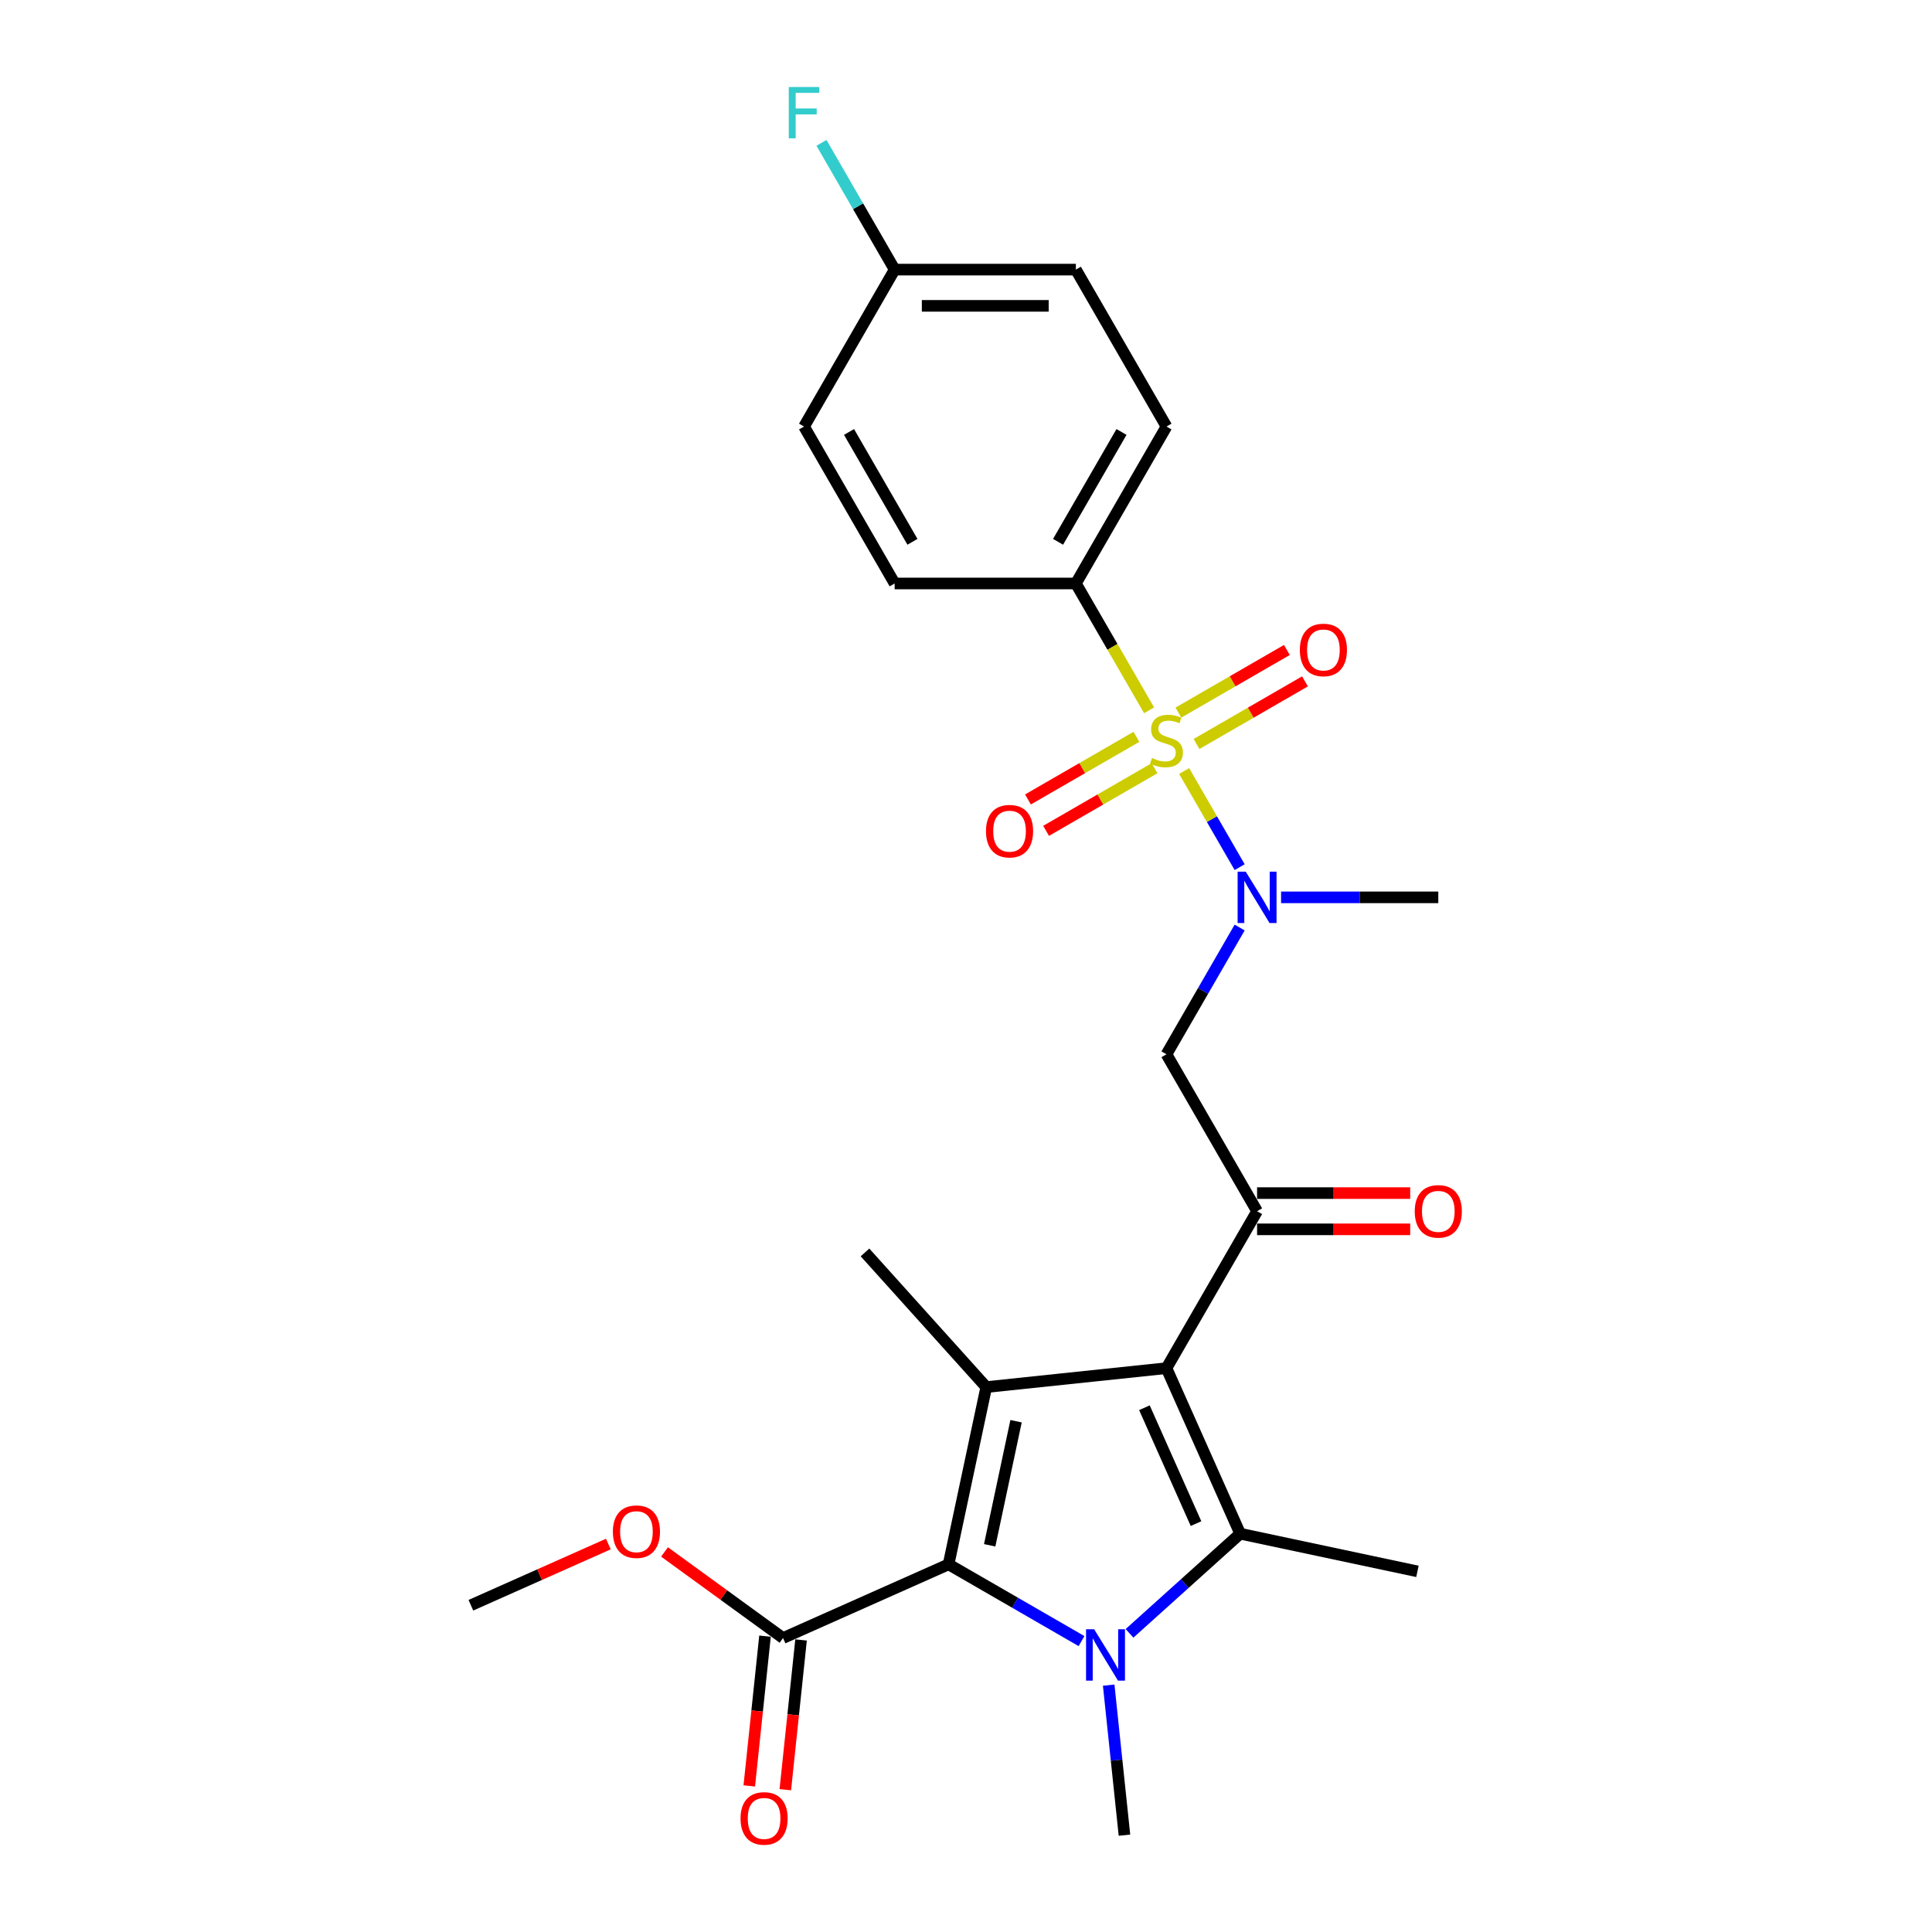 <?xml version='1.0' encoding='iso-8859-1'?>
<svg version='1.1' baseProfile='full'
              xmlns='http://www.w3.org/2000/svg'
                      xmlns:rdkit='http://www.rdkit.org/xml'
                      xmlns:xlink='http://www.w3.org/1999/xlink'
                  xml:space='preserve'
width='1000px' height='1000px' viewBox='0 0 1000 1000'>
<!-- END OF HEADER -->
<rect style='opacity:1.0;fill:#FFFFFF;stroke:none' width='1000' height='1000' x='0' y='0'> </rect>
<path class='bond-0' d='M 663.082,464.466 L 703.771,464.466' style='fill:none;fill-rule:evenodd;stroke:#0000FF;stroke-width:6px;stroke-linecap:butt;stroke-linejoin:miter;stroke-opacity:1' />
<path class='bond-0' d='M 703.771,464.466 L 744.459,464.466' style='fill:none;fill-rule:evenodd;stroke:#000000;stroke-width:6px;stroke-linecap:butt;stroke-linejoin:miter;stroke-opacity:1' />
<path class='bond-1' d='M 641.642,480.092 L 622.704,512.894' style='fill:none;fill-rule:evenodd;stroke:#0000FF;stroke-width:6px;stroke-linecap:butt;stroke-linejoin:miter;stroke-opacity:1' />
<path class='bond-1' d='M 622.704,512.894 L 603.766,545.695' style='fill:none;fill-rule:evenodd;stroke:#000000;stroke-width:6px;stroke-linecap:butt;stroke-linejoin:miter;stroke-opacity:1' />
<path class='bond-2' d='M 641.642,448.84 L 627.28,423.963' style='fill:none;fill-rule:evenodd;stroke:#0000FF;stroke-width:6px;stroke-linecap:butt;stroke-linejoin:miter;stroke-opacity:1' />
<path class='bond-2' d='M 627.28,423.963 L 612.918,399.087' style='fill:none;fill-rule:evenodd;stroke:#CCCC00;stroke-width:6px;stroke-linecap:butt;stroke-linejoin:miter;stroke-opacity:1' />
<path class='bond-3' d='M 556.869,302.008 L 603.766,220.779' style='fill:none;fill-rule:evenodd;stroke:#000000;stroke-width:6px;stroke-linecap:butt;stroke-linejoin:miter;stroke-opacity:1' />
<path class='bond-3' d='M 547.657,280.444 L 580.486,223.583' style='fill:none;fill-rule:evenodd;stroke:#000000;stroke-width:6px;stroke-linecap:butt;stroke-linejoin:miter;stroke-opacity:1' />
<path class='bond-4' d='M 556.869,302.008 L 463.073,302.008' style='fill:none;fill-rule:evenodd;stroke:#000000;stroke-width:6px;stroke-linecap:butt;stroke-linejoin:miter;stroke-opacity:1' />
<path class='bond-5' d='M 556.869,302.008 L 575.817,334.828' style='fill:none;fill-rule:evenodd;stroke:#000000;stroke-width:6px;stroke-linecap:butt;stroke-linejoin:miter;stroke-opacity:1' />
<path class='bond-5' d='M 575.817,334.828 L 594.766,367.648' style='fill:none;fill-rule:evenodd;stroke:#CCCC00;stroke-width:6px;stroke-linecap:butt;stroke-linejoin:miter;stroke-opacity:1' />
<path class='bond-6' d='M 650.664,626.924 L 603.766,708.153' style='fill:none;fill-rule:evenodd;stroke:#000000;stroke-width:6px;stroke-linecap:butt;stroke-linejoin:miter;stroke-opacity:1' />
<path class='bond-7' d='M 650.664,636.304 L 690.292,636.304' style='fill:none;fill-rule:evenodd;stroke:#000000;stroke-width:6px;stroke-linecap:butt;stroke-linejoin:miter;stroke-opacity:1' />
<path class='bond-7' d='M 690.292,636.304 L 729.921,636.304' style='fill:none;fill-rule:evenodd;stroke:#FF0000;stroke-width:6px;stroke-linecap:butt;stroke-linejoin:miter;stroke-opacity:1' />
<path class='bond-7' d='M 650.664,617.545 L 690.292,617.545' style='fill:none;fill-rule:evenodd;stroke:#000000;stroke-width:6px;stroke-linecap:butt;stroke-linejoin:miter;stroke-opacity:1' />
<path class='bond-7' d='M 690.292,617.545 L 729.921,617.545' style='fill:none;fill-rule:evenodd;stroke:#FF0000;stroke-width:6px;stroke-linecap:butt;stroke-linejoin:miter;stroke-opacity:1' />
<path class='bond-8' d='M 650.664,626.924 L 603.766,545.695' style='fill:none;fill-rule:evenodd;stroke:#000000;stroke-width:6px;stroke-linecap:butt;stroke-linejoin:miter;stroke-opacity:1' />
<path class='bond-9' d='M 588.215,381.385 L 560.144,397.592' style='fill:none;fill-rule:evenodd;stroke:#CCCC00;stroke-width:6px;stroke-linecap:butt;stroke-linejoin:miter;stroke-opacity:1' />
<path class='bond-9' d='M 560.144,397.592 L 532.072,413.799' style='fill:none;fill-rule:evenodd;stroke:#FF0000;stroke-width:6px;stroke-linecap:butt;stroke-linejoin:miter;stroke-opacity:1' />
<path class='bond-9' d='M 597.594,397.631 L 569.523,413.838' style='fill:none;fill-rule:evenodd;stroke:#CCCC00;stroke-width:6px;stroke-linecap:butt;stroke-linejoin:miter;stroke-opacity:1' />
<path class='bond-9' d='M 569.523,413.838 L 541.452,430.045' style='fill:none;fill-rule:evenodd;stroke:#FF0000;stroke-width:6px;stroke-linecap:butt;stroke-linejoin:miter;stroke-opacity:1' />
<path class='bond-10' d='M 619.317,385.089 L 647.389,368.882' style='fill:none;fill-rule:evenodd;stroke:#CCCC00;stroke-width:6px;stroke-linecap:butt;stroke-linejoin:miter;stroke-opacity:1' />
<path class='bond-10' d='M 647.389,368.882 L 675.46,352.675' style='fill:none;fill-rule:evenodd;stroke:#FF0000;stroke-width:6px;stroke-linecap:butt;stroke-linejoin:miter;stroke-opacity:1' />
<path class='bond-10' d='M 609.938,368.843 L 638.009,352.636' style='fill:none;fill-rule:evenodd;stroke:#CCCC00;stroke-width:6px;stroke-linecap:butt;stroke-linejoin:miter;stroke-opacity:1' />
<path class='bond-10' d='M 638.009,352.636 L 666.081,336.429' style='fill:none;fill-rule:evenodd;stroke:#FF0000;stroke-width:6px;stroke-linecap:butt;stroke-linejoin:miter;stroke-opacity:1' />
<path class='bond-11' d='M 603.766,220.779 L 556.869,139.549' style='fill:none;fill-rule:evenodd;stroke:#000000;stroke-width:6px;stroke-linecap:butt;stroke-linejoin:miter;stroke-opacity:1' />
<path class='bond-12' d='M 463.073,302.008 L 416.176,220.779' style='fill:none;fill-rule:evenodd;stroke:#000000;stroke-width:6px;stroke-linecap:butt;stroke-linejoin:miter;stroke-opacity:1' />
<path class='bond-12' d='M 472.284,280.444 L 439.456,223.583' style='fill:none;fill-rule:evenodd;stroke:#000000;stroke-width:6px;stroke-linecap:butt;stroke-linejoin:miter;stroke-opacity:1' />
<path class='bond-13' d='M 463.073,139.549 L 416.176,220.779' style='fill:none;fill-rule:evenodd;stroke:#000000;stroke-width:6px;stroke-linecap:butt;stroke-linejoin:miter;stroke-opacity:1' />
<path class='bond-14' d='M 463.073,139.549 L 444.135,106.748' style='fill:none;fill-rule:evenodd;stroke:#000000;stroke-width:6px;stroke-linecap:butt;stroke-linejoin:miter;stroke-opacity:1' />
<path class='bond-14' d='M 444.135,106.748 L 425.197,73.947' style='fill:none;fill-rule:evenodd;stroke:#33CCCC;stroke-width:6px;stroke-linecap:butt;stroke-linejoin:miter;stroke-opacity:1' />
<path class='bond-15' d='M 463.073,139.549 L 556.869,139.549' style='fill:none;fill-rule:evenodd;stroke:#000000;stroke-width:6px;stroke-linecap:butt;stroke-linejoin:miter;stroke-opacity:1' />
<path class='bond-15' d='M 477.143,158.308 L 542.799,158.308' style='fill:none;fill-rule:evenodd;stroke:#000000;stroke-width:6px;stroke-linecap:butt;stroke-linejoin:miter;stroke-opacity:1' />
<path class='bond-16' d='M 584.631,845.419 L 613.274,819.629' style='fill:none;fill-rule:evenodd;stroke:#0000FF;stroke-width:6px;stroke-linecap:butt;stroke-linejoin:miter;stroke-opacity:1' />
<path class='bond-16' d='M 613.274,819.629 L 641.916,793.839' style='fill:none;fill-rule:evenodd;stroke:#000000;stroke-width:6px;stroke-linecap:butt;stroke-linejoin:miter;stroke-opacity:1' />
<path class='bond-17' d='M 559.794,849.431 L 525.389,829.567' style='fill:none;fill-rule:evenodd;stroke:#0000FF;stroke-width:6px;stroke-linecap:butt;stroke-linejoin:miter;stroke-opacity:1' />
<path class='bond-17' d='M 525.389,829.567 L 490.984,809.703' style='fill:none;fill-rule:evenodd;stroke:#000000;stroke-width:6px;stroke-linecap:butt;stroke-linejoin:miter;stroke-opacity:1' />
<path class='bond-18' d='M 573.855,872.227 L 577.936,911.055' style='fill:none;fill-rule:evenodd;stroke:#0000FF;stroke-width:6px;stroke-linecap:butt;stroke-linejoin:miter;stroke-opacity:1' />
<path class='bond-18' d='M 577.936,911.055 L 582.017,949.882' style='fill:none;fill-rule:evenodd;stroke:#000000;stroke-width:6px;stroke-linecap:butt;stroke-linejoin:miter;stroke-opacity:1' />
<path class='bond-19' d='M 641.916,793.839 L 733.662,813.341' style='fill:none;fill-rule:evenodd;stroke:#000000;stroke-width:6px;stroke-linecap:butt;stroke-linejoin:miter;stroke-opacity:1' />
<path class='bond-20' d='M 641.916,793.839 L 603.766,708.153' style='fill:none;fill-rule:evenodd;stroke:#000000;stroke-width:6px;stroke-linecap:butt;stroke-linejoin:miter;stroke-opacity:1' />
<path class='bond-20' d='M 619.056,788.616 L 592.351,728.636' style='fill:none;fill-rule:evenodd;stroke:#000000;stroke-width:6px;stroke-linecap:butt;stroke-linejoin:miter;stroke-opacity:1' />
<path class='bond-21' d='M 603.766,708.153 L 510.485,717.957' style='fill:none;fill-rule:evenodd;stroke:#000000;stroke-width:6px;stroke-linecap:butt;stroke-linejoin:miter;stroke-opacity:1' />
<path class='bond-22' d='M 510.485,717.957 L 447.723,648.254' style='fill:none;fill-rule:evenodd;stroke:#000000;stroke-width:6px;stroke-linecap:butt;stroke-linejoin:miter;stroke-opacity:1' />
<path class='bond-23' d='M 510.485,717.957 L 490.984,809.703' style='fill:none;fill-rule:evenodd;stroke:#000000;stroke-width:6px;stroke-linecap:butt;stroke-linejoin:miter;stroke-opacity:1' />
<path class='bond-23' d='M 525.909,735.62 L 512.258,799.841' style='fill:none;fill-rule:evenodd;stroke:#000000;stroke-width:6px;stroke-linecap:butt;stroke-linejoin:miter;stroke-opacity:1' />
<path class='bond-24' d='M 490.984,809.703 L 405.297,847.853' style='fill:none;fill-rule:evenodd;stroke:#000000;stroke-width:6px;stroke-linecap:butt;stroke-linejoin:miter;stroke-opacity:1' />
<path class='bond-25' d='M 243.729,830.872 L 279.303,815.033' style='fill:none;fill-rule:evenodd;stroke:#000000;stroke-width:6px;stroke-linecap:butt;stroke-linejoin:miter;stroke-opacity:1' />
<path class='bond-25' d='M 279.303,815.033 L 314.877,799.194' style='fill:none;fill-rule:evenodd;stroke:#FF0000;stroke-width:6px;stroke-linecap:butt;stroke-linejoin:miter;stroke-opacity:1' />
<path class='bond-26' d='M 405.297,847.853 L 374.625,825.569' style='fill:none;fill-rule:evenodd;stroke:#000000;stroke-width:6px;stroke-linecap:butt;stroke-linejoin:miter;stroke-opacity:1' />
<path class='bond-26' d='M 374.625,825.569 L 343.954,803.284' style='fill:none;fill-rule:evenodd;stroke:#FF0000;stroke-width:6px;stroke-linecap:butt;stroke-linejoin:miter;stroke-opacity:1' />
<path class='bond-27' d='M 395.969,846.873 L 391.896,885.625' style='fill:none;fill-rule:evenodd;stroke:#000000;stroke-width:6px;stroke-linecap:butt;stroke-linejoin:miter;stroke-opacity:1' />
<path class='bond-27' d='M 391.896,885.625 L 387.823,924.378' style='fill:none;fill-rule:evenodd;stroke:#FF0000;stroke-width:6px;stroke-linecap:butt;stroke-linejoin:miter;stroke-opacity:1' />
<path class='bond-27' d='M 414.625,848.833 L 410.552,887.586' style='fill:none;fill-rule:evenodd;stroke:#000000;stroke-width:6px;stroke-linecap:butt;stroke-linejoin:miter;stroke-opacity:1' />
<path class='bond-27' d='M 410.552,887.586 L 406.479,926.339' style='fill:none;fill-rule:evenodd;stroke:#FF0000;stroke-width:6px;stroke-linecap:butt;stroke-linejoin:miter;stroke-opacity:1' />
<path  class='atom-0' d='M 644.792 451.184
L 653.496 465.254
Q 654.359 466.642, 655.748 469.156
Q 657.136 471.669, 657.211 471.819
L 657.211 451.184
L 660.737 451.184
L 660.737 477.747
L 657.098 477.747
L 647.756 462.365
Q 646.668 460.564, 645.505 458.5
Q 644.38 456.437, 644.042 455.799
L 644.042 477.747
L 640.59 477.747
L 640.59 451.184
L 644.792 451.184
' fill='#0000FF'/>
<path  class='atom-3' d='M 732.266 626.999
Q 732.266 620.621, 735.417 617.057
Q 738.569 613.493, 744.459 613.493
Q 750.349 613.493, 753.501 617.057
Q 756.653 620.621, 756.653 626.999
Q 756.653 633.452, 753.463 637.129
Q 750.274 640.768, 744.459 640.768
Q 738.606 640.768, 735.417 637.129
Q 732.266 633.49, 732.266 626.999
M 744.459 637.767
Q 748.511 637.767, 750.687 635.065
Q 752.901 632.327, 752.901 626.999
Q 752.901 621.784, 750.687 619.158
Q 748.511 616.494, 744.459 616.494
Q 740.407 616.494, 738.194 619.12
Q 736.018 621.747, 736.018 626.999
Q 736.018 632.364, 738.194 635.065
Q 740.407 637.767, 744.459 637.767
' fill='#FF0000'/>
<path  class='atom-5' d='M 596.263 392.354
Q 596.563 392.466, 597.801 392.991
Q 599.039 393.517, 600.39 393.854
Q 601.778 394.155, 603.128 394.155
Q 605.642 394.155, 607.105 392.954
Q 608.569 391.716, 608.569 389.577
Q 608.569 388.114, 607.818 387.214
Q 607.105 386.313, 605.98 385.825
Q 604.854 385.338, 602.978 384.775
Q 600.615 384.062, 599.189 383.387
Q 597.801 382.711, 596.788 381.286
Q 595.812 379.86, 595.812 377.459
Q 595.812 374.12, 598.063 372.056
Q 600.352 369.993, 604.854 369.993
Q 607.931 369.993, 611.42 371.456
L 610.557 374.345
Q 607.368 373.032, 604.967 373.032
Q 602.378 373.032, 600.952 374.12
Q 599.527 375.17, 599.564 377.009
Q 599.564 378.434, 600.277 379.297
Q 601.027 380.16, 602.078 380.648
Q 603.166 381.136, 604.967 381.698
Q 607.368 382.449, 608.794 383.199
Q 610.219 383.95, 611.232 385.488
Q 612.283 386.989, 612.283 389.577
Q 612.283 393.254, 609.807 395.243
Q 607.368 397.193, 603.278 397.193
Q 600.915 397.193, 599.114 396.668
Q 597.351 396.18, 595.25 395.318
L 596.263 392.354
' fill='#CCCC00'/>
<path  class='atom-6' d='M 510.344 430.209
Q 510.344 423.831, 513.495 420.267
Q 516.647 416.703, 522.537 416.703
Q 528.427 416.703, 531.579 420.267
Q 534.73 423.831, 534.73 430.209
Q 534.73 436.663, 531.541 440.339
Q 528.352 443.979, 522.537 443.979
Q 516.684 443.979, 513.495 440.339
Q 510.344 436.7, 510.344 430.209
M 522.537 440.977
Q 526.589 440.977, 528.765 438.276
Q 530.979 435.537, 530.979 430.209
Q 530.979 424.994, 528.765 422.368
Q 526.589 419.704, 522.537 419.704
Q 518.485 419.704, 516.272 422.331
Q 514.096 424.957, 514.096 430.209
Q 514.096 435.575, 516.272 438.276
Q 518.485 440.977, 522.537 440.977
' fill='#FF0000'/>
<path  class='atom-7' d='M 672.802 336.414
Q 672.802 330.036, 675.953 326.472
Q 679.105 322.908, 684.995 322.908
Q 690.886 322.908, 694.037 326.472
Q 697.189 330.036, 697.189 336.414
Q 697.189 342.867, 694 346.544
Q 690.811 350.183, 684.995 350.183
Q 679.142 350.183, 675.953 346.544
Q 672.802 342.905, 672.802 336.414
M 684.995 347.182
Q 689.047 347.182, 691.223 344.481
Q 693.437 341.742, 693.437 336.414
Q 693.437 331.199, 691.223 328.573
Q 689.047 325.909, 684.995 325.909
Q 680.943 325.909, 678.73 328.535
Q 676.554 331.162, 676.554 336.414
Q 676.554 341.779, 678.73 344.481
Q 680.943 347.182, 684.995 347.182
' fill='#FF0000'/>
<path  class='atom-12' d='M 566.341 843.319
L 575.045 857.389
Q 575.908 858.777, 577.296 861.29
Q 578.685 863.804, 578.76 863.954
L 578.76 843.319
L 582.286 843.319
L 582.286 869.882
L 578.647 869.882
L 569.305 854.5
Q 568.217 852.699, 567.054 850.635
Q 565.928 848.572, 565.591 847.934
L 565.591 869.882
L 562.139 869.882
L 562.139 843.319
L 566.341 843.319
' fill='#0000FF'/>
<path  class='atom-20' d='M 317.222 792.797
Q 317.222 786.419, 320.373 782.854
Q 323.525 779.29, 329.415 779.29
Q 335.306 779.29, 338.457 782.854
Q 341.609 786.419, 341.609 792.797
Q 341.609 799.25, 338.42 802.927
Q 335.231 806.566, 329.415 806.566
Q 323.563 806.566, 320.373 802.927
Q 317.222 799.287, 317.222 792.797
M 329.415 803.564
Q 333.467 803.564, 335.643 800.863
Q 337.857 798.124, 337.857 792.797
Q 337.857 787.582, 335.643 784.955
Q 333.467 782.292, 329.415 782.292
Q 325.363 782.292, 323.15 784.918
Q 320.974 787.544, 320.974 792.797
Q 320.974 798.162, 323.15 800.863
Q 325.363 803.564, 329.415 803.564
' fill='#FF0000'/>
<path  class='atom-21' d='M 383.3 941.21
Q 383.3 934.832, 386.451 931.267
Q 389.603 927.703, 395.493 927.703
Q 401.383 927.703, 404.535 931.267
Q 407.686 934.832, 407.686 941.21
Q 407.686 947.663, 404.497 951.339
Q 401.308 954.979, 395.493 954.979
Q 389.64 954.979, 386.451 951.339
Q 383.3 947.7, 383.3 941.21
M 395.493 951.977
Q 399.545 951.977, 401.721 949.276
Q 403.935 946.537, 403.935 941.21
Q 403.935 935.995, 401.721 933.368
Q 399.545 930.705, 395.493 930.705
Q 391.441 930.705, 389.228 933.331
Q 387.051 935.957, 387.051 941.21
Q 387.051 946.575, 389.228 949.276
Q 391.441 951.977, 395.493 951.977
' fill='#FF0000'/>
<path  class='atom-26' d='M 408.278 45.039
L 424.073 45.039
L 424.073 48.078
L 411.842 48.078
L 411.842 56.144
L 422.723 56.144
L 422.723 59.221
L 411.842 59.221
L 411.842 71.602
L 408.278 71.602
L 408.278 45.039
' fill='#33CCCC'/>
</svg>
